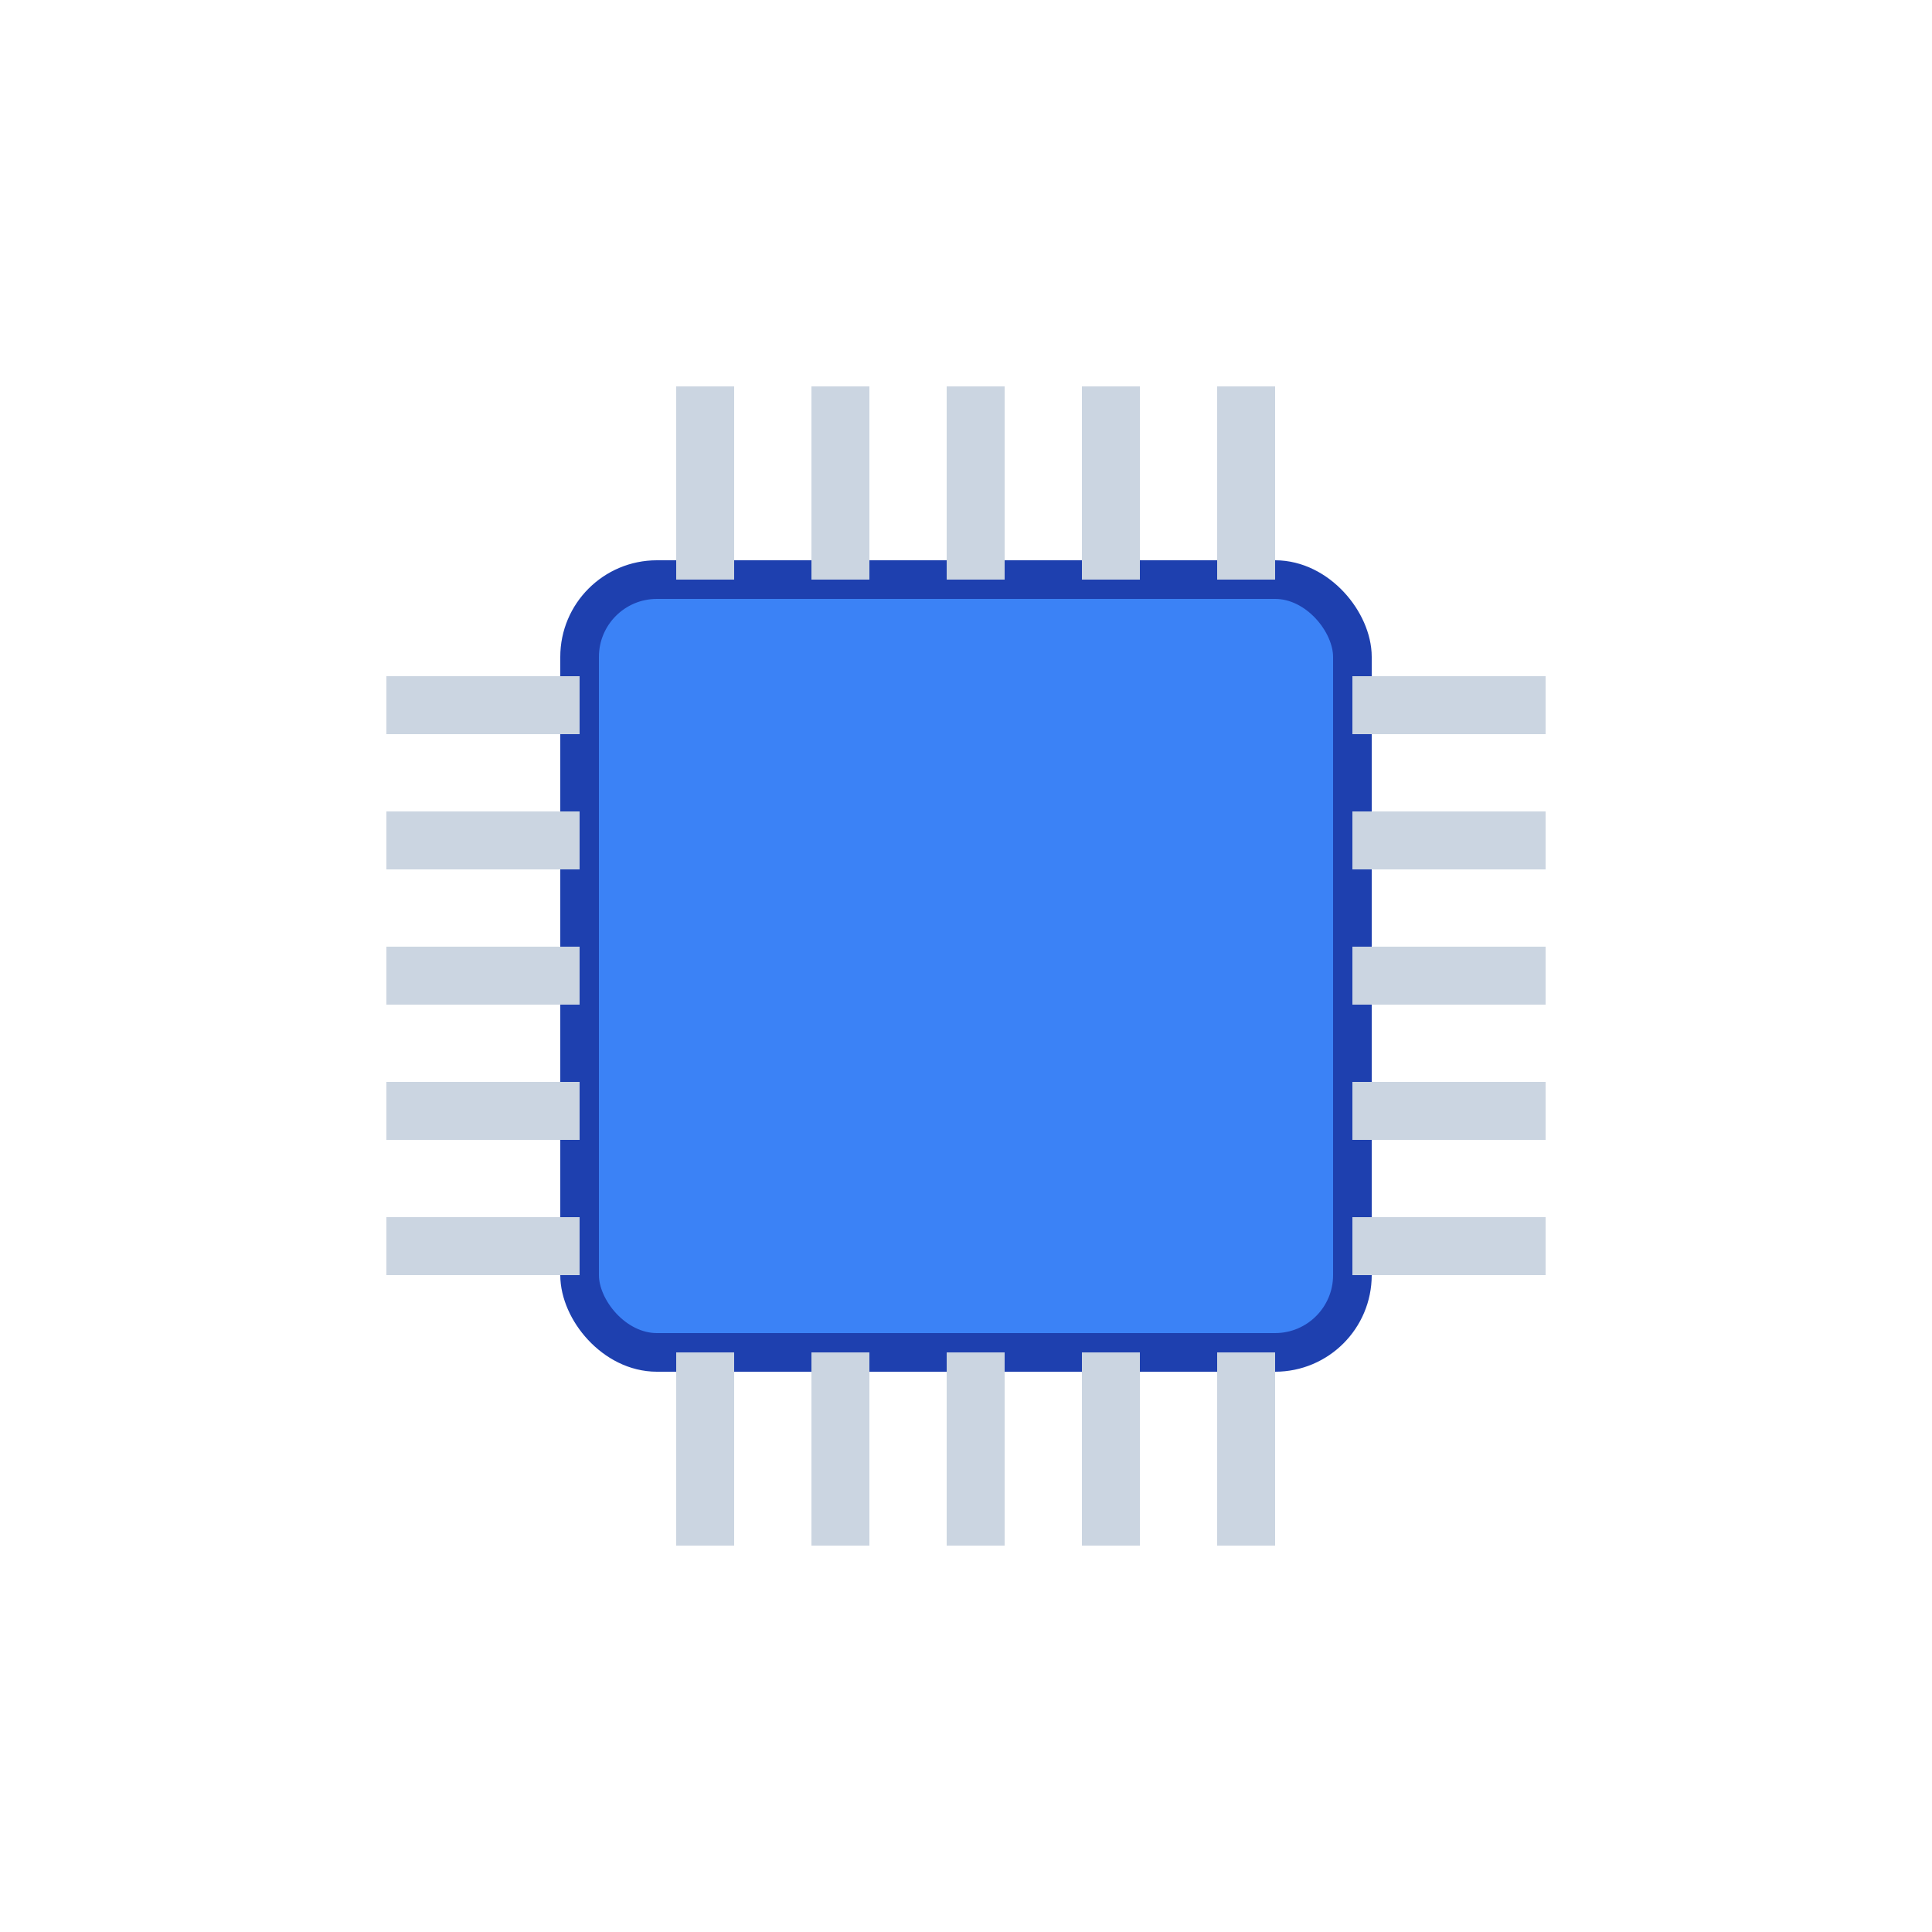 <svg xmlns="http://www.w3.org/2000/svg" viewBox="0 0 100 100">
  <!-- Chip/Component icon -->
  <rect x="30" y="30" width="40" height="40" rx="4" fill="#3b82f6" stroke="#1e40af" stroke-width="2"/>
  
  <!-- Chip pins - left side -->
  <rect x="20" y="35" width="10" height="3" fill="#cbd5e1"/>
  <rect x="20" y="42" width="10" height="3" fill="#cbd5e1"/>
  <rect x="20" y="49" width="10" height="3" fill="#cbd5e1"/>
  <rect x="20" y="56" width="10" height="3" fill="#cbd5e1"/>
  <rect x="20" y="63" width="10" height="3" fill="#cbd5e1"/>
  
  <!-- Chip pins - right side -->
  <rect x="70" y="35" width="10" height="3" fill="#cbd5e1"/>
  <rect x="70" y="42" width="10" height="3" fill="#cbd5e1"/>
  <rect x="70" y="49" width="10" height="3" fill="#cbd5e1"/>
  <rect x="70" y="56" width="10" height="3" fill="#cbd5e1"/>
  <rect x="70" y="63" width="10" height="3" fill="#cbd5e1"/>
  
  <!-- Chip pins - top -->
  <rect x="35" y="20" width="3" height="10" fill="#cbd5e1"/>
  <rect x="42" y="20" width="3" height="10" fill="#cbd5e1"/>
  <rect x="49" y="20" width="3" height="10" fill="#cbd5e1"/>
  <rect x="56" y="20" width="3" height="10" fill="#cbd5e1"/>
  <rect x="63" y="20" width="3" height="10" fill="#cbd5e1"/>
  
  <!-- Chip pins - bottom -->
  <rect x="35" y="70" width="3" height="10" fill="#cbd5e1"/>
  <rect x="42" y="70" width="3" height="10" fill="#cbd5e1"/>
  <rect x="49" y="70" width="3" height="10" fill="#cbd5e1"/>
  <rect x="56" y="70" width="3" height="10" fill="#cbd5e1"/>
  <rect x="63" y="70" width="3" height="10" fill="#cbd5e1"/>
  
  <!-- Chip detail - circle in center -->
  <circle cx="50" cy="50" r="6" fill="#3b82f6"/>
</svg>

